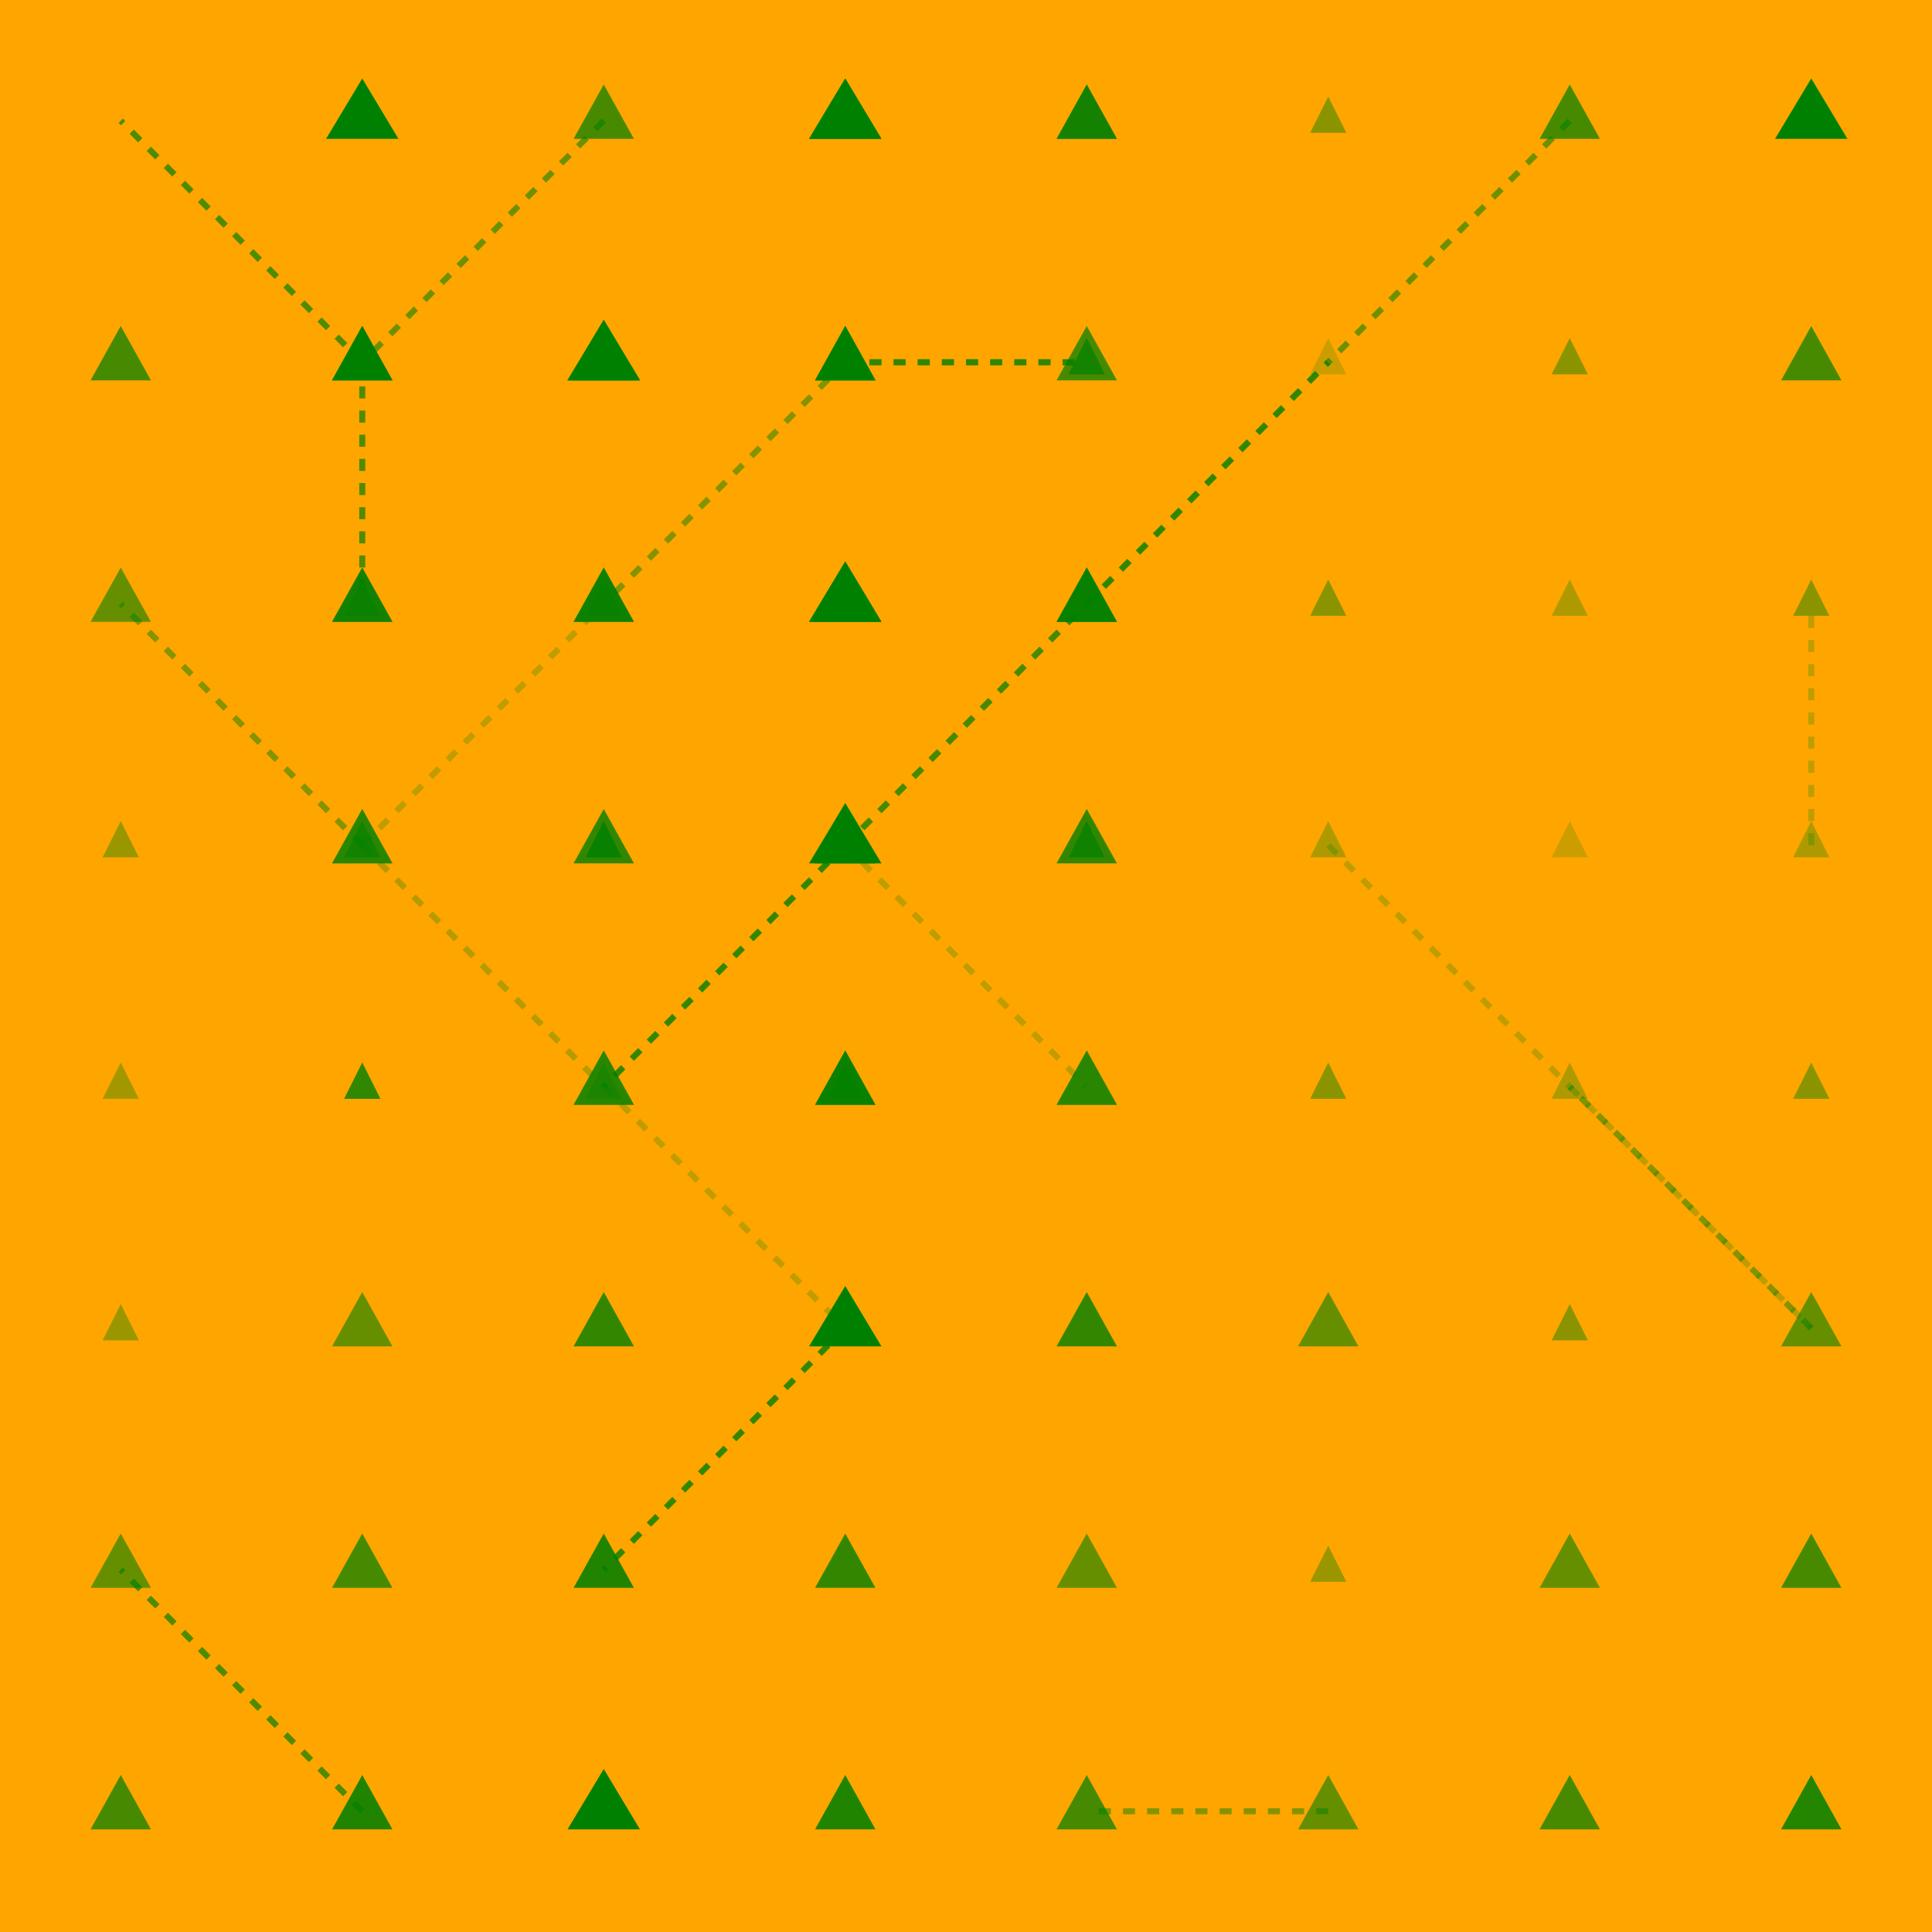 <svg width="320" height="320" xmlns="http://www.w3.org/2000/svg"><rect width="320" height="320" fill="#FFA500" /><line x1="260" y1="20" x2="220" y2="60" stroke="#008000" stroke-width="1" stroke-opacity="0.57" stroke-dasharray="2,2" /><line x1="100" y1="20" x2="60" y2="60" stroke="#008000" stroke-width="1" stroke-opacity="0.57" stroke-dasharray="2,2" /><line x1="140" y1="60" x2="180" y2="60" stroke="#008000" stroke-width="1" stroke-opacity="0.57" stroke-dasharray="2,2" /><line x1="140" y1="60" x2="180" y2="60" stroke="#008000" stroke-width="1" stroke-opacity="0.57" stroke-dasharray="2,2" /><line x1="180" y1="100" x2="220" y2="60" stroke="#008000" stroke-width="1" stroke-opacity="0.57" stroke-dasharray="2,2" /><line x1="180" y1="100" x2="220" y2="60" stroke="#008000" stroke-width="1" stroke-opacity="0.57" stroke-dasharray="2,2" /><line x1="60" y1="140" x2="100" y2="180" stroke="#008000" stroke-width="1" stroke-opacity="0.16" stroke-dasharray="2,2" /><line x1="60" y1="140" x2="100" y2="180" stroke="#008000" stroke-width="1" stroke-opacity="0.16" stroke-dasharray="2,2" /><line x1="140" y1="140" x2="180" y2="100" stroke="#008000" stroke-width="1" stroke-opacity="0.48" stroke-dasharray="2,2" /><line x1="140" y1="140" x2="180" y2="100" stroke="#008000" stroke-width="1" stroke-opacity="0.48" stroke-dasharray="2,2" /><line x1="220" y1="140" x2="260" y2="180" stroke="#008000" stroke-width="1" stroke-opacity="0.25" stroke-dasharray="2,2" /><line x1="140" y1="140" x2="180" y2="180" stroke="#008000" stroke-width="1" stroke-opacity="0.25" stroke-dasharray="2,2" /><line x1="300" y1="140" x2="300" y2="100" stroke="#008000" stroke-width="1" stroke-opacity="0.25" stroke-dasharray="2,2" /><line x1="60" y1="140" x2="100" y2="100" stroke="#008000" stroke-width="1" stroke-opacity="0.25" stroke-dasharray="2,2" /><line x1="260" y1="180" x2="300" y2="220" stroke="#008000" stroke-width="1" stroke-opacity="0.25" stroke-dasharray="2,2" /><line x1="100" y1="180" x2="140" y2="220" stroke="#008000" stroke-width="1" stroke-opacity="0.25" stroke-dasharray="2,2" /><line x1="140" y1="220" x2="100" y2="260" stroke="#008000" stroke-width="1" stroke-opacity="0.80" stroke-dasharray="2,2" /><line x1="140" y1="140" x2="100" y2="180" stroke="#008000" stroke-width="1" stroke-opacity="0.80" stroke-dasharray="2,2" /><line x1="300" y1="220" x2="260" y2="180" stroke="#008000" stroke-width="1" stroke-opacity="0.48" stroke-dasharray="2,2" /><line x1="60" y1="140" x2="20" y2="100" stroke="#008000" stroke-width="1" stroke-opacity="0.48" stroke-dasharray="2,2" /><line x1="60" y1="300" x2="20" y2="260" stroke="#008000" stroke-width="1" stroke-opacity="0.69" stroke-dasharray="2,2" /><line x1="60" y1="60" x2="20" y2="20" stroke="#008000" stroke-width="1" stroke-opacity="0.69" stroke-dasharray="2,2" /><line x1="220" y1="300" x2="180" y2="300" stroke="#008000" stroke-width="1" stroke-opacity="0.48" stroke-dasharray="2,2" /><line x1="140" y1="60" x2="100" y2="100" stroke="#008000" stroke-width="1" stroke-opacity="0.48" stroke-dasharray="2,2" /><line x1="60" y1="60" x2="60" y2="100" stroke="#008000" stroke-width="1" stroke-opacity="0.68" stroke-dasharray="2,2" /><polygon points="140,13 146,23 134,23" fill="#008000" fill-opacity="1.0" /><polygon points="140,13 146,23 134,23" fill="#008000" fill-opacity="1.0" /><polygon points="180,14 185,23 175,23" fill="#008000" fill-opacity="0.72" /><polygon points="180,14 185,23 175,23" fill="#008000" fill-opacity="0.72" /><polygon points="220,16 223,22 217,22" fill="#008000" fill-opacity="0.46" /><polygon points="140,16 143,22 137,22" fill="#008000" fill-opacity="0.46" /><polygon points="260,14 265,23 255,23" fill="#008000" fill-opacity="0.72" /><polygon points="100,14 105,23 95,23" fill="#008000" fill-opacity="0.72" /><polygon points="300,13 306,23 294,23" fill="#008000" fill-opacity="1.0" /><polygon points="60,13 66,23 54,23" fill="#008000" fill-opacity="1.0" /><polygon points="100,53 106,63 94,63" fill="#008000" fill-opacity="1.0" /><polygon points="100,53 106,63 94,63" fill="#008000" fill-opacity="1.0" /><polygon points="140,54 145,63 135,63" fill="#008000" fill-opacity="0.72" /><polygon points="140,54 145,63 135,63" fill="#008000" fill-opacity="0.72" /><polygon points="180,56 183,62 177,62" fill="#008000" fill-opacity="0.46" /><polygon points="180,56 183,62 177,62" fill="#008000" fill-opacity="0.46" /><polygon points="220,56 223,62 217,62" fill="#008000" fill-opacity="0.20" /><polygon points="140,56 143,62 137,62" fill="#008000" fill-opacity="0.20" /><polygon points="260,56 263,62 257,62" fill="#008000" fill-opacity="0.46" /><polygon points="100,56 103,62 97,62" fill="#008000" fill-opacity="0.46" /><polygon points="300,54 305,63 295,63" fill="#008000" fill-opacity="0.72" /><polygon points="60,54 65,63 55,63" fill="#008000" fill-opacity="0.72" /><polygon points="140,93 146,103 134,103" fill="#008000" fill-opacity="1.0" /><polygon points="140,93 146,103 134,103" fill="#008000" fill-opacity="1.0" /><polygon points="180,94 185,103 175,103" fill="#008000" fill-opacity="0.72" /><polygon points="180,94 185,103 175,103" fill="#008000" fill-opacity="0.72" /><polygon points="220,96 223,102 217,102" fill="#008000" fill-opacity="0.46" /><polygon points="140,96 143,102 137,102" fill="#008000" fill-opacity="0.46" /><polygon points="260,96 263,102 257,102" fill="#008000" fill-opacity="0.32" /><polygon points="100,96 103,102 97,102" fill="#008000" fill-opacity="0.32" /><polygon points="300,96 303,102 297,102" fill="#008000" fill-opacity="0.46" /><polygon points="60,96 63,102 57,102" fill="#008000" fill-opacity="0.46" /><polygon points="60,136 63,142 57,142" fill="#008000" fill-opacity="0.20" /><polygon points="60,136 63,142 57,142" fill="#008000" fill-opacity="0.20" /><polygon points="100,136 103,142 97,142" fill="#008000" fill-opacity="0.40" /><polygon points="100,136 103,142 97,142" fill="#008000" fill-opacity="0.40" /><polygon points="140,134 145,143 135,143" fill="#008000" fill-opacity="0.60" /><polygon points="140,134 145,143 135,143" fill="#008000" fill-opacity="0.60" /><polygon points="180,136 183,142 177,142" fill="#008000" fill-opacity="0.46" /><polygon points="180,136 183,142 177,142" fill="#008000" fill-opacity="0.46" /><polygon points="220,136 223,142 217,142" fill="#008000" fill-opacity="0.32" /><polygon points="140,136 143,142 137,142" fill="#008000" fill-opacity="0.32" /><polygon points="260,136 263,142 257,142" fill="#008000" fill-opacity="0.20" /><polygon points="100,136 103,142 97,142" fill="#008000" fill-opacity="0.20" /><polygon points="300,136 303,142 297,142" fill="#008000" fill-opacity="0.32" /><polygon points="60,136 63,142 57,142" fill="#008000" fill-opacity="0.32" /><polygon points="20,176 23,182 17,182" fill="#008000" fill-opacity="0.20" /><polygon points="20,176 23,182 17,182" fill="#008000" fill-opacity="0.20" /><polygon points="60,176 63,182 57,182" fill="#008000" fill-opacity="0.40" /><polygon points="60,176 63,182 57,182" fill="#008000" fill-opacity="0.40" /><polygon points="100,174 105,183 95,183" fill="#008000" fill-opacity="0.60" /><polygon points="100,174 105,183 95,183" fill="#008000" fill-opacity="0.60" /><polygon points="140,174 145,183 135,183" fill="#008000" fill-opacity="0.80" /><polygon points="140,174 145,183 135,183" fill="#008000" fill-opacity="0.80" /><polygon points="180,174 185,183 175,183" fill="#008000" fill-opacity="0.60" /><polygon points="180,174 185,183 175,183" fill="#008000" fill-opacity="0.60" /><polygon points="220,176 223,182 217,182" fill="#008000" fill-opacity="0.46" /><polygon points="140,176 143,182 137,182" fill="#008000" fill-opacity="0.46" /><polygon points="260,176 263,182 257,182" fill="#008000" fill-opacity="0.32" /><polygon points="100,176 103,182 97,182" fill="#008000" fill-opacity="0.32" /><polygon points="300,176 303,182 297,182" fill="#008000" fill-opacity="0.46" /><polygon points="60,176 63,182 57,182" fill="#008000" fill-opacity="0.46" /><polygon points="20,216 23,222 17,222" fill="#008000" fill-opacity="0.40" /><polygon points="20,136 23,142 17,142" fill="#008000" fill-opacity="0.40" /><polygon points="60,214 65,223 55,223" fill="#008000" fill-opacity="0.60" /><polygon points="60,134 65,143 55,143" fill="#008000" fill-opacity="0.60" /><polygon points="100,214 105,223 95,223" fill="#008000" fill-opacity="0.80" /><polygon points="100,134 105,143 95,143" fill="#008000" fill-opacity="0.80" /><polygon points="140,213 146,223 134,223" fill="#008000" fill-opacity="1.0" /><polygon points="140,133 146,143 134,143" fill="#008000" fill-opacity="1.0" /><polygon points="180,214 185,223 175,223" fill="#008000" fill-opacity="0.80" /><polygon points="180,134 185,143 175,143" fill="#008000" fill-opacity="0.80" /><polygon points="220,214 225,223 215,223" fill="#008000" fill-opacity="0.60" /><polygon points="140,134 145,143 135,143" fill="#008000" fill-opacity="0.60" /><polygon points="260,216 263,222 257,222" fill="#008000" fill-opacity="0.46" /><polygon points="100,136 103,142 97,142" fill="#008000" fill-opacity="0.46" /><polygon points="300,214 305,223 295,223" fill="#008000" fill-opacity="0.60" /><polygon points="60,134 65,143 55,143" fill="#008000" fill-opacity="0.60" /><polygon points="20,254 25,263 15,263" fill="#008000" fill-opacity="0.60" /><polygon points="20,94 25,103 15,103" fill="#008000" fill-opacity="0.60" /><polygon points="60,254 65,263 55,263" fill="#008000" fill-opacity="0.73" /><polygon points="60,94 65,103 55,103" fill="#008000" fill-opacity="0.73" /><polygon points="100,254 105,263 95,263" fill="#008000" fill-opacity="0.87" /><polygon points="100,94 105,103 95,103" fill="#008000" fill-opacity="0.87" /><polygon points="140,254 145,263 135,263" fill="#008000" fill-opacity="0.80" /><polygon points="140,94 145,103 135,103" fill="#008000" fill-opacity="0.80" /><polygon points="180,254 185,263 175,263" fill="#008000" fill-opacity="0.60" /><polygon points="180,94 185,103 175,103" fill="#008000" fill-opacity="0.60" /><polygon points="220,256 223,262 217,262" fill="#008000" fill-opacity="0.40" /><polygon points="140,96 143,102 137,102" fill="#008000" fill-opacity="0.40" /><polygon points="260,254 265,263 255,263" fill="#008000" fill-opacity="0.60" /><polygon points="100,94 105,103 95,103" fill="#008000" fill-opacity="0.60" /><polygon points="300,254 305,263 295,263" fill="#008000" fill-opacity="0.72" /><polygon points="60,94 65,103 55,103" fill="#008000" fill-opacity="0.72" /><polygon points="20,294 25,303 15,303" fill="#008000" fill-opacity="0.73" /><polygon points="20,54 25,63 15,63" fill="#008000" fill-opacity="0.73" /><polygon points="60,294 65,303 55,303" fill="#008000" fill-opacity="0.87" /><polygon points="60,54 65,63 55,63" fill="#008000" fill-opacity="0.87" /><polygon points="100,293 106,303 94,303" fill="#008000" fill-opacity="1.0" /><polygon points="100,53 106,63 94,63" fill="#008000" fill-opacity="1.0" /><polygon points="140,294 145,303 135,303" fill="#008000" fill-opacity="0.87" /><polygon points="140,54 145,63 135,63" fill="#008000" fill-opacity="0.87" /><polygon points="180,294 185,303 175,303" fill="#008000" fill-opacity="0.73" /><polygon points="180,54 185,63 175,63" fill="#008000" fill-opacity="0.73" /><polygon points="220,294 225,303 215,303" fill="#008000" fill-opacity="0.60" /><polygon points="140,54 145,63 135,63" fill="#008000" fill-opacity="0.60" /><polygon points="260,294 265,303 255,303" fill="#008000" fill-opacity="0.72" /><polygon points="100,54 105,63 95,63" fill="#008000" fill-opacity="0.72" /><polygon points="300,294 305,303 295,303" fill="#008000" fill-opacity="0.86" /><polygon points="60,54 65,63 55,63" fill="#008000" fill-opacity="0.86" /></svg>